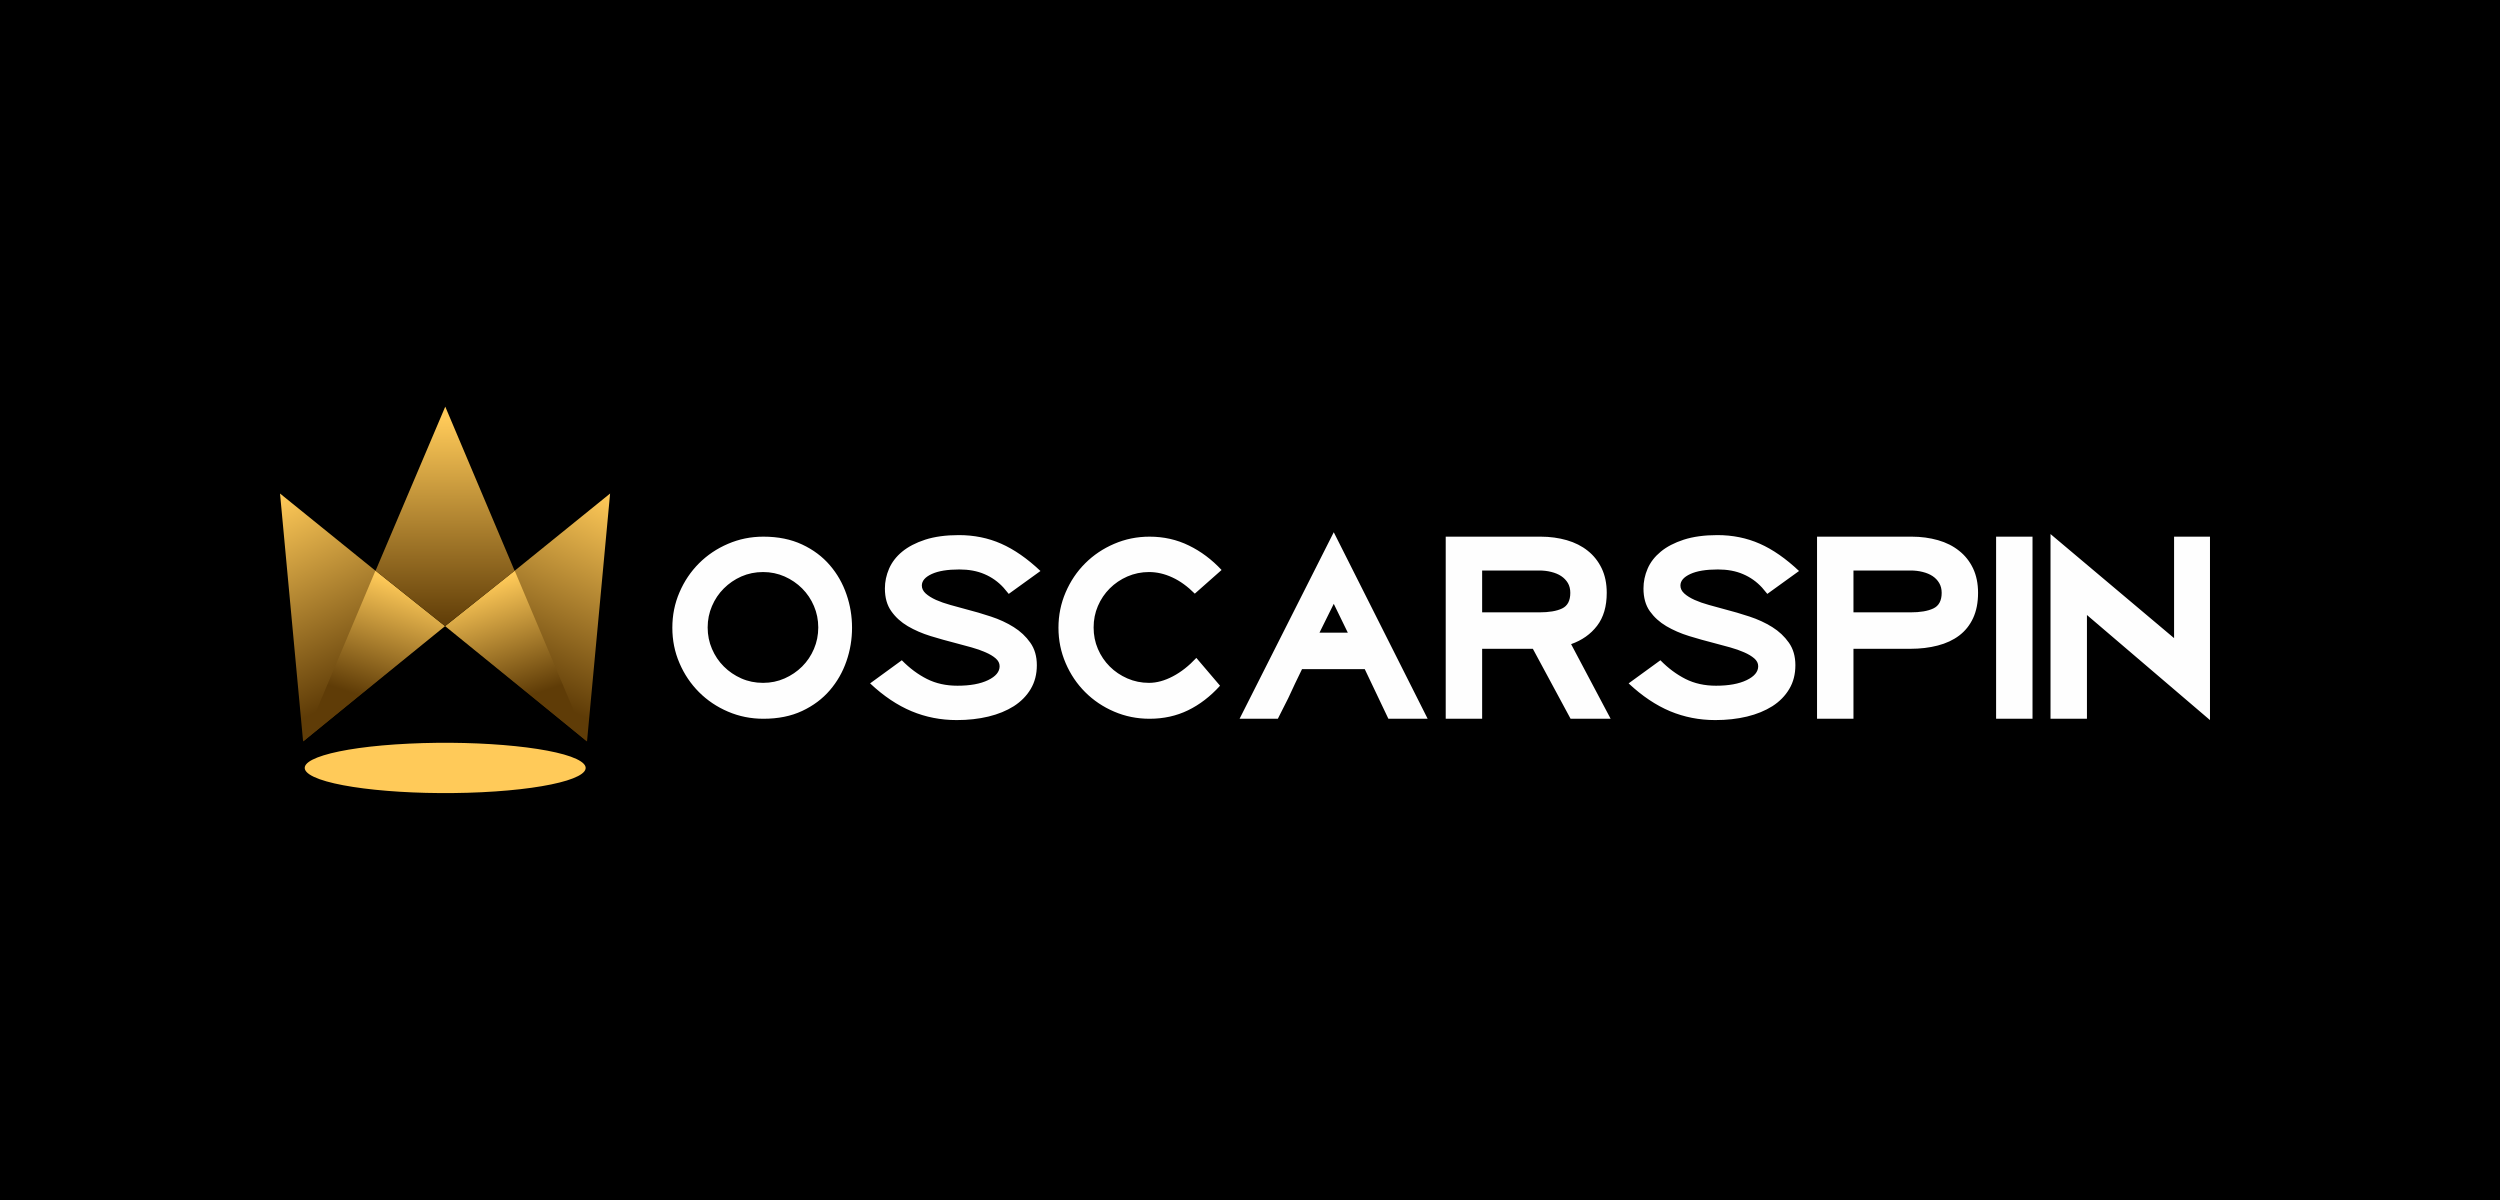 <svg width="125" height="60" viewBox="0 0 125 60" fill="none" xmlns="http://www.w3.org/2000/svg">
<rect width="125" height="60" fill="black"/>
<path d="M33.617 31.387C33.617 30.762 33.734 30.172 33.974 29.617C34.211 29.063 34.538 28.579 34.949 28.167C35.36 27.756 35.844 27.43 36.399 27.192C36.953 26.953 37.543 26.833 38.168 26.833C38.906 26.833 39.55 26.964 40.107 27.225C40.661 27.484 41.122 27.829 41.491 28.259C41.86 28.687 42.137 29.173 42.323 29.716C42.511 30.256 42.602 30.813 42.602 31.387C42.602 31.958 42.511 32.517 42.323 33.057C42.137 33.6 41.86 34.084 41.491 34.514C41.122 34.944 40.661 35.288 40.107 35.548C39.55 35.809 38.906 35.938 38.168 35.938C37.543 35.938 36.953 35.819 36.399 35.581C35.844 35.344 35.36 35.017 34.949 34.606C34.538 34.193 34.211 33.711 33.974 33.156C33.734 32.602 33.617 32.012 33.617 31.387ZM35.383 31.373C35.383 31.756 35.456 32.113 35.6 32.447C35.743 32.78 35.938 33.074 36.192 33.325C36.443 33.577 36.735 33.774 37.068 33.922C37.402 34.07 37.764 34.143 38.154 34.143C38.537 34.143 38.894 34.07 39.228 33.922C39.562 33.774 39.855 33.577 40.107 33.325C40.358 33.074 40.556 32.78 40.697 32.447C40.84 32.113 40.913 31.756 40.913 31.373C40.913 30.992 40.84 30.635 40.697 30.301C40.556 29.967 40.358 29.674 40.107 29.422C39.855 29.171 39.562 28.971 39.228 28.823C38.894 28.677 38.537 28.602 38.154 28.602C37.764 28.602 37.402 28.677 37.068 28.823C36.735 28.971 36.443 29.171 36.192 29.422C35.938 29.674 35.743 29.967 35.6 30.301C35.456 30.635 35.383 30.992 35.383 31.373ZM50.176 29.382C49.908 29.089 49.591 28.863 49.227 28.708C48.862 28.55 48.442 28.473 47.965 28.473C47.375 28.473 46.917 28.548 46.585 28.701C46.256 28.854 46.092 29.044 46.092 29.279C46.092 29.427 46.158 29.558 46.287 29.676C46.419 29.794 46.588 29.899 46.801 29.996C47.013 30.09 47.253 30.174 47.516 30.247C47.781 30.322 48.042 30.393 48.303 30.463C48.712 30.567 49.126 30.689 49.546 30.828C49.967 30.966 50.345 31.142 50.684 31.354C51.022 31.565 51.299 31.826 51.515 32.134C51.734 32.442 51.842 32.818 51.842 33.26C51.842 33.711 51.739 34.108 51.536 34.449C51.332 34.792 51.05 35.078 50.691 35.309C50.331 35.536 49.908 35.711 49.422 35.828C48.938 35.945 48.409 36.004 47.836 36.004C47.036 36.004 46.285 35.856 45.58 35.562C44.872 35.266 44.179 34.803 43.505 34.169L45.091 33.013C45.481 33.412 45.899 33.722 46.346 33.948C46.792 34.174 47.302 34.286 47.873 34.286C48.508 34.286 49.017 34.193 49.403 34.007C49.788 33.821 49.981 33.589 49.981 33.311C49.981 33.163 49.915 33.034 49.786 32.921C49.657 32.808 49.487 32.707 49.278 32.616C49.072 32.524 48.837 32.442 48.576 32.369C48.317 32.294 48.052 32.223 47.784 32.155C47.368 32.049 46.95 31.932 46.529 31.803C46.108 31.673 45.728 31.507 45.389 31.309C45.051 31.109 44.776 30.86 44.565 30.56C44.351 30.261 44.245 29.883 44.245 29.422C44.245 29.084 44.315 28.755 44.454 28.433C44.593 28.113 44.811 27.829 45.11 27.582C45.41 27.336 45.793 27.136 46.261 26.983C46.729 26.833 47.288 26.755 47.939 26.755C48.703 26.755 49.41 26.898 50.058 27.185C50.709 27.472 51.365 27.928 52.023 28.55L50.437 29.695L50.176 29.382ZM61.002 34.286C60.515 34.825 59.982 35.233 59.401 35.515C58.821 35.797 58.18 35.938 57.477 35.938C56.852 35.938 56.262 35.819 55.708 35.581C55.153 35.344 54.669 35.017 54.258 34.606C53.844 34.193 53.52 33.711 53.282 33.156C53.043 32.602 52.923 32.012 52.923 31.387C52.923 30.762 53.043 30.172 53.282 29.617C53.52 29.063 53.844 28.579 54.258 28.167C54.669 27.756 55.153 27.43 55.708 27.192C56.262 26.953 56.852 26.833 57.477 26.833C58.187 26.833 58.845 26.981 59.446 27.277C60.05 27.57 60.593 27.979 61.079 28.499L59.74 29.683C59.376 29.319 59 29.046 58.614 28.87C58.229 28.691 57.841 28.602 57.451 28.602C57.068 28.602 56.709 28.677 56.37 28.823C56.032 28.971 55.738 29.171 55.487 29.422C55.235 29.674 55.038 29.967 54.895 30.301C54.751 30.635 54.681 30.992 54.681 31.373C54.681 31.756 54.751 32.113 54.895 32.447C55.038 32.78 55.235 33.074 55.487 33.325C55.738 33.577 56.032 33.774 56.37 33.922C56.709 34.07 57.068 34.143 57.451 34.143C57.832 34.143 58.229 34.035 58.64 33.819C59.054 33.603 59.444 33.295 59.817 32.895L61.002 34.286ZM61.979 35.938L66.688 26.612L71.383 35.938H69.419L68.237 33.455H65.102C64.98 33.706 64.863 33.948 64.75 34.183C64.637 34.418 64.524 34.66 64.411 34.911L63.892 35.938H61.979ZM66.688 30.191L65.974 31.634H67.391L66.688 30.191ZM74.107 32.44V35.938H72.286V26.833H77.032C77.5 26.833 77.937 26.894 78.339 27.009C78.743 27.126 79.094 27.303 79.387 27.538C79.681 27.77 79.914 28.064 80.083 28.414C80.252 28.767 80.337 29.175 80.337 29.643C80.337 30.32 80.177 30.867 79.855 31.288C79.535 31.709 79.1 32.014 78.555 32.207L80.532 35.938H78.529L76.643 32.44H74.107ZM78.515 29.643C78.515 29.453 78.475 29.288 78.393 29.15C78.309 29.011 78.198 28.896 78.059 28.804C77.921 28.713 77.756 28.644 77.566 28.597C77.375 28.548 77.171 28.525 76.955 28.525H74.107V30.618H76.955C77.448 30.618 77.834 30.555 78.106 30.423C78.379 30.294 78.515 30.033 78.515 29.643ZM88.105 29.382C87.837 29.089 87.52 28.863 87.155 28.708C86.791 28.55 86.371 28.473 85.894 28.473C85.304 28.473 84.844 28.548 84.514 28.701C84.185 28.854 84.021 29.044 84.021 29.279C84.021 29.427 84.087 29.558 84.216 29.676C84.346 29.794 84.517 29.899 84.731 29.996C84.942 30.09 85.179 30.174 85.445 30.247C85.711 30.322 85.972 30.393 86.232 30.463C86.638 30.567 87.052 30.689 87.475 30.828C87.894 30.966 88.274 31.142 88.613 31.354C88.951 31.565 89.228 31.826 89.444 32.134C89.661 32.442 89.769 32.818 89.769 33.26C89.769 33.711 89.668 34.108 89.463 34.449C89.261 34.792 88.979 35.078 88.62 35.309C88.258 35.536 87.837 35.711 87.351 35.828C86.865 35.945 86.335 36.004 85.764 36.004C84.965 36.004 84.213 35.856 83.506 35.562C82.801 35.266 82.108 34.803 81.431 34.169L83.02 33.013C83.41 33.412 83.829 33.722 84.275 33.948C84.721 34.174 85.231 34.286 85.802 34.286C86.437 34.286 86.944 34.193 87.332 34.007C87.718 33.821 87.91 33.589 87.91 33.311C87.91 33.163 87.844 33.034 87.715 32.921C87.583 32.808 87.416 32.707 87.207 32.616C86.998 32.524 86.766 32.442 86.505 32.369C86.244 32.294 85.981 32.223 85.711 32.155C85.294 32.049 84.876 31.932 84.456 31.803C84.035 31.673 83.657 31.507 83.318 31.309C82.98 31.109 82.705 30.86 82.491 30.56C82.279 30.261 82.174 29.883 82.174 29.422C82.174 29.084 82.242 28.755 82.381 28.433C82.519 28.113 82.74 27.829 83.039 27.582C83.337 27.336 83.72 27.136 84.19 26.983C84.658 26.833 85.217 26.755 85.868 26.755C86.632 26.755 87.337 26.898 87.987 27.185C88.638 27.472 89.292 27.928 89.952 28.55L88.366 29.695L88.105 29.382ZM98.903 29.643C98.903 30.13 98.82 30.55 98.656 30.905C98.491 31.26 98.259 31.551 97.96 31.777C97.662 32.002 97.305 32.169 96.886 32.277C96.471 32.385 96.017 32.44 95.521 32.44H92.673V35.938H90.852V26.833H95.587C96.055 26.833 96.494 26.894 96.901 27.009C97.31 27.126 97.66 27.303 97.953 27.538C98.25 27.77 98.482 28.064 98.651 28.414C98.818 28.767 98.903 29.175 98.903 29.643ZM97.084 29.643C97.084 29.453 97.042 29.288 96.959 29.15C96.877 29.011 96.767 28.896 96.628 28.804C96.489 28.713 96.325 28.644 96.134 28.597C95.942 28.548 95.74 28.525 95.521 28.525H92.673V30.618H95.521C96.008 30.618 96.388 30.555 96.666 30.423C96.943 30.294 97.084 30.033 97.084 29.643ZM99.805 35.938V26.833H101.626V35.938H99.805ZM104.347 30.75V35.938H102.526V26.703L108.704 31.906V26.833H110.499V36.004L104.347 30.75Z" fill="#FEFEFE"/>
<path fill-rule="evenodd" clip-rule="evenodd" d="M20.441 37.182C24.187 37.002 28.04 37.4 29.043 38.072C30.046 38.741 27.824 39.432 24.076 39.612C20.33 39.792 16.48 39.394 15.477 38.722C14.473 38.05 16.695 37.362 20.441 37.182Z" fill="#FFCA59"/>
<path d="M29.351 37.073L30.505 24.676L22.311 31.306L29.351 37.073Z" fill="url(#paint0_linear_420_30423)"/>
<path d="M15.155 37.073L14.001 24.676L22.195 31.306L15.155 37.073Z" fill="url(#paint1_linear_420_30423)"/>
<path d="M15.179 37.052L18.773 28.535L22.254 31.306L15.179 37.052Z" fill="url(#paint2_linear_420_30423)"/>
<path d="M29.33 37.052L25.735 28.535L22.254 31.306L29.33 37.052Z" fill="url(#paint3_linear_420_30423)"/>
<path d="M18.778 28.538L22.263 20.332L25.732 28.542L22.252 31.308L18.778 28.538Z" fill="url(#paint4_linear_420_30423)"/>
<defs>
<linearGradient id="paint0_linear_420_30423" x1="30.498" y1="24.74" x2="25.972" y2="34.327" gradientUnits="userSpaceOnUse">
<stop stop-color="#FFCA59"/>
<stop offset="1" stop-color="#5F3C07"/>
</linearGradient>
<linearGradient id="paint1_linear_420_30423" x1="14.007" y1="24.74" x2="18.534" y2="34.327" gradientUnits="userSpaceOnUse">
<stop stop-color="#FFCA59"/>
<stop offset="1" stop-color="#5F3C07"/>
</linearGradient>
<linearGradient id="paint2_linear_420_30423" x1="21.011" y1="29.44" x2="19.133" y2="35.145" gradientUnits="userSpaceOnUse">
<stop stop-color="#FFCA59"/>
<stop offset="1" stop-color="#5F3C07"/>
</linearGradient>
<linearGradient id="paint3_linear_420_30423" x1="23.498" y1="29.44" x2="25.375" y2="35.145" gradientUnits="userSpaceOnUse">
<stop stop-color="#FFCA59"/>
<stop offset="1" stop-color="#5F3C07"/>
</linearGradient>
<linearGradient id="paint4_linear_420_30423" x1="22.255" y1="20.332" x2="22.255" y2="31.308" gradientUnits="userSpaceOnUse">
<stop offset="0.05" stop-color="#FFCA59"/>
<stop offset="1" stop-color="#5F3C07"/>
</linearGradient>
</defs>
</svg>
